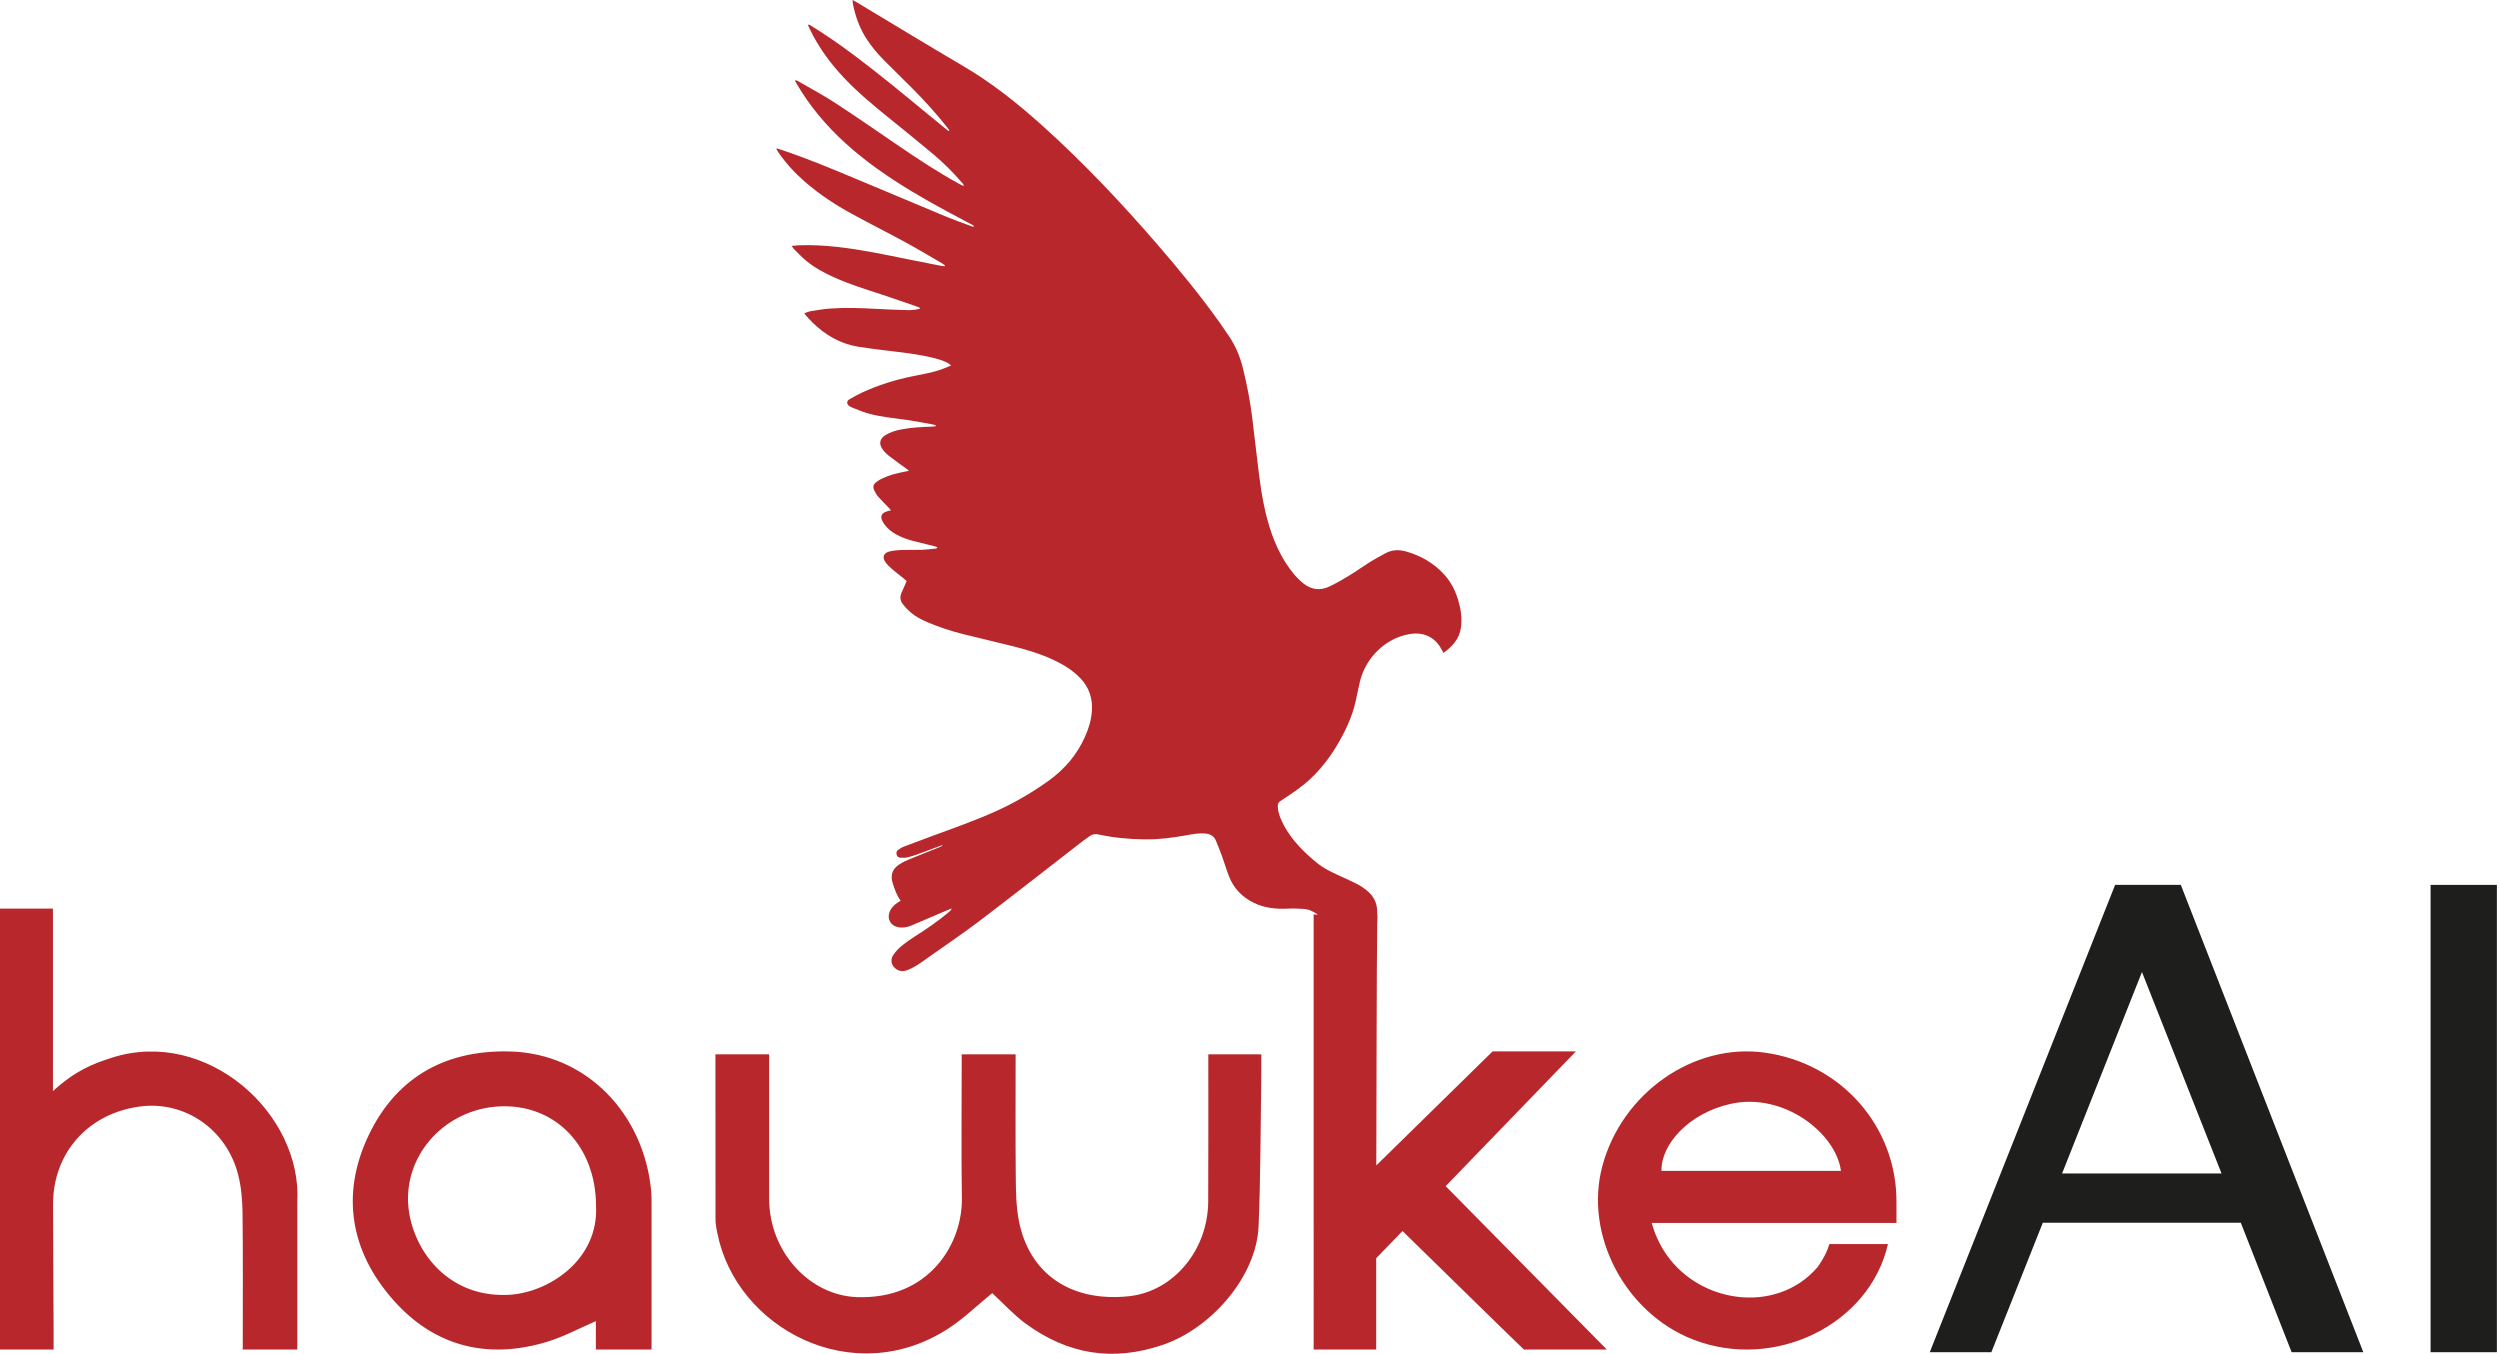 <svg width="650" height="352" viewBox="0 0 650 352" fill="none" xmlns="http://www.w3.org/2000/svg">
<g clip-path="url(#clip0_942_657)">
<path fill-rule="evenodd" clip-rule="evenodd" d="M63.114 350.885C63.114 338.422 63.2 327.105 63.058 315.269C63.019 311.889 62.718 308.411 61.851 305.161C58.73 293.449 47.873 286.146 36.348 287.693C22.904 289.499 13.782 299.744 13.794 313.103C13.806 323.938 13.887 334.771 13.936 345.603C13.944 347.224 13.939 348.844 13.939 350.885C9.186 350.885 4.707 350.885 0 350.885C0 312.645 0 274.586 0 236.239C4.667 236.239 9.044 236.239 13.765 236.239C13.765 251.103 13.765 268.793 13.765 283.698C19.538 278.412 24.012 276.623 29.094 275C53.723 267.136 78.688 289.445 77.297 312.694V350.885H63.114ZM478.645 304.431C477.404 294.705 463.786 283.894 449.919 287.015C438.912 289.489 431.819 297.676 431.986 304.431C447.527 304.431 463.069 304.431 478.645 304.431ZM490.868 323.453C486.063 344.551 461.211 356.502 440.153 348.256C422.487 341.34 411.867 321.05 416.593 303.247C421.655 284.181 440.31 271.118 458.815 273.681C478.782 276.449 493.195 292.938 493.081 312.63V317.956H429.452C429.452 317.956 430.192 321.126 432.24 324.589C440.77 339.01 461.855 342.057 472.607 329.401C472.607 329.401 474.788 326.478 475.637 323.453H490.868ZM154.971 313.453C154.896 298.254 144.782 287.455 130.79 287.632C117.089 287.805 105.958 298.694 106.08 311.842C106.185 323.081 115.099 337.409 132.075 336.665C142.541 336.21 155.73 327.619 154.971 313.453ZM154.925 343.494C150.568 345.373 146.616 347.525 142.399 348.819C126.81 353.604 112.926 350.099 102.223 337.972C91.138 325.409 88.524 310.545 95.84 295.185C102.521 281.155 114.607 272.902 132.618 273.38C152.607 273.911 167.439 289.69 169.302 309.637C169.38 310.489 169.402 311.35 169.402 312.205V350.885H154.92L154.925 343.494ZM327.938 274.121C323.099 274.121 318.725 274.121 314.161 274.121C314.161 287.064 314.198 299.769 314.134 312.376C314.07 325.091 305.051 335.803 293.514 337.02C278.449 338.611 267.553 331.222 264.888 317.3C264.17 313.553 264.134 309.645 264.097 305.807C263.997 295.312 264.063 284.817 264.063 274.121C259.195 274.121 254.831 274.121 250.046 274.121C250.046 286.787 249.914 299.221 250.085 311.651C250.247 323.265 241.67 337.948 222.761 337.248C210.519 336.792 200.014 325.522 199.977 311.742C199.95 300.758 199.972 289.771 199.972 278.786C199.972 277.225 199.972 275.587 199.972 274.121C194.923 274.121 190.549 274.121 186.011 274.121C186.011 288.748 186.004 303.144 186.034 317.464C186.036 317.486 186.112 318.779 186.472 320.414C186.477 320.436 186.472 320.443 186.477 320.463C186.494 320.543 186.518 320.624 186.533 320.705C191.433 345.351 221.814 361.649 246.72 345.317C250.628 342.754 254.035 339.428 257.971 336.21C261.025 339.022 263.625 341.91 266.694 344.152C277.593 352.114 289.257 354.128 302.393 349.637C314.898 345.361 326.672 331.944 327.228 318.85C327.757 306.402 327.722 293.927 327.918 281.464C327.957 279.011 327.938 276.461 327.938 274.121ZM375.876 308.399C387.377 296.499 398.159 285.343 409.74 273.36H388.082C385.067 276.317 361.186 299.727 357.836 303.014C357.904 287.813 357.885 253.854 358.098 237.8L341.548 237.803C341.553 268.233 341.55 315.046 341.55 345.476C341.55 347.211 341.55 348.949 341.55 350.885H357.809V327.139L364.659 320.066C372.423 327.619 388.415 343.376 396.223 350.885H417.78C403.235 336.136 389.715 322.43 375.876 308.399Z" fill="#B7272B"/>
<path fill-rule="evenodd" clip-rule="evenodd" d="M235.734 151.065C235.504 150.867 235.23 150.615 234.939 150.382C233.918 149.56 232.871 148.767 231.877 147.913C231.307 147.423 230.756 146.882 230.306 146.28C229.273 144.907 229.679 143.745 231.361 143.358C232.374 143.126 233.434 143.028 234.476 142.991C236.224 142.93 237.974 143.003 239.721 142.947C240.913 142.908 242.098 142.749 243.285 142.631C243.442 142.616 243.593 142.531 243.77 142.31C243.549 142.225 243.336 142.115 243.109 142.058C241.217 141.586 239.318 141.143 237.431 140.651C235.879 140.247 234.371 139.709 232.964 138.921C231.804 138.275 230.786 137.462 229.993 136.39C229.736 136.04 229.496 135.666 229.327 135.267C228.894 134.244 229.207 133.504 230.237 133.088C230.658 132.919 231.109 132.824 231.649 132.665C231.456 132.442 231.322 132.273 231.172 132.117C230.225 131.13 229.244 130.173 228.338 129.15C227.922 128.678 227.594 128.103 227.325 127.528C226.872 126.558 227.026 125.951 227.871 125.308C228.328 124.958 228.837 124.657 229.361 124.407C231.184 123.533 233.128 123.034 235.108 122.664C235.465 122.596 235.822 122.52 236.351 122.415C236.033 122.16 235.867 122.018 235.69 121.891C234.163 120.77 232.616 119.678 231.118 118.521C230.526 118.063 229.975 117.512 229.53 116.913C228.409 115.405 228.69 114.056 230.289 113.08C231.522 112.326 232.895 111.937 234.303 111.66C236.912 111.144 239.56 111.014 242.213 110.931C242.573 110.921 242.933 110.86 243.292 110.823C243.302 110.752 243.309 110.681 243.317 110.61C243.089 110.53 242.869 110.417 242.634 110.375C240.372 109.969 238.116 109.519 235.842 109.188C232.357 108.682 228.83 108.417 225.435 107.411C224.074 107.008 222.765 106.425 221.438 105.909C221.199 105.816 220.964 105.681 220.758 105.522C220.085 105.008 220.105 104.239 220.836 103.821C221.923 103.202 223.015 102.58 224.15 102.056C228.345 100.128 232.721 98.742 237.249 97.832C239.761 97.328 242.291 96.902 244.722 96.065C245.537 95.783 246.325 95.419 247.287 95.027C246.983 94.777 246.836 94.618 246.658 94.513C245.287 93.698 243.755 93.319 242.23 92.947C239.366 92.249 236.449 91.872 233.529 91.51C230.064 91.079 226.586 90.697 223.137 90.144C218.467 89.395 214.563 87.102 211.213 83.82C210.567 83.188 209.979 82.501 209.37 81.835C209.296 81.754 209.26 81.639 209.147 81.434C209.739 81.24 210.268 80.988 210.824 80.9C212.549 80.631 214.275 80.327 216.012 80.21C219.884 79.95 223.761 80.075 227.633 80.296C230.34 80.45 233.047 80.545 235.756 80.628C236.909 80.663 238.062 80.57 239.254 80.254C239.068 79.87 238.737 79.821 238.458 79.725C235.294 78.638 232.137 77.527 228.96 76.485C224.865 75.141 220.748 73.873 216.815 72.091C214.233 70.919 211.739 69.585 209.558 67.759C208.445 66.829 207.446 65.757 206.411 64.737C206.217 64.546 206.085 64.291 205.838 63.939C206.536 63.875 207.074 63.799 207.615 63.777C211.002 63.648 214.373 63.831 217.738 64.206C224.057 64.906 230.262 66.244 236.483 67.495C239.225 68.048 241.966 68.587 244.707 69.123C245.006 69.181 245.314 69.194 245.617 69.228C245.647 69.159 245.676 69.091 245.706 69.025C245.466 68.846 245.243 68.643 244.986 68.496C241.836 66.673 238.715 64.793 235.521 63.053C230.893 60.534 226.179 58.165 221.556 55.639C217.226 53.275 213.105 50.583 209.367 47.34C206.69 45.02 204.301 42.44 202.306 39.503C202.159 39.287 202.027 39.06 201.9 38.832C201.878 38.795 201.917 38.727 201.947 38.587C202.24 38.673 202.539 38.746 202.828 38.844C209.519 41.062 216.025 43.764 222.518 46.493C230.433 49.822 238.351 53.15 246.278 56.444C248.268 57.269 250.307 57.969 252.326 58.723C252.588 58.821 252.86 58.892 253.18 58.992C253.2 58.513 252.847 58.488 252.63 58.371C250.498 57.23 248.354 56.112 246.229 54.964C240.022 51.608 233.931 48.064 228.186 43.955C222.474 39.867 217.221 35.276 212.745 29.835C210.669 27.309 208.797 24.639 207.15 21.815C206.991 21.541 206.842 21.262 206.673 20.96C207.089 20.76 207.348 21.012 207.6 21.159C210.799 23.014 214.074 24.754 217.168 26.773C222.608 30.322 227.949 34.025 233.314 37.692C238.605 41.309 243.948 44.848 249.587 47.915C249.879 48.074 250.18 48.214 250.552 48.4C250.588 47.89 250.29 47.707 250.099 47.484C247.83 44.851 245.385 42.386 242.727 40.154C238.955 36.987 235.123 33.896 231.292 30.799C227.232 27.517 223.208 24.198 219.603 20.41C216.005 16.628 212.926 12.477 210.647 7.761C210.449 7.35 210.268 6.926 210.055 6.454C210.503 6.324 210.728 6.608 210.975 6.76C214.808 9.1 218.477 11.682 222.072 14.367C228.683 19.306 235.025 24.58 241.395 29.82C242.925 31.078 244.46 32.334 245.994 33.587C246.207 33.758 246.432 33.91 246.653 34.072C246.711 34.02 246.773 33.967 246.831 33.913C246.665 33.67 246.513 33.418 246.33 33.188C243.483 29.6 240.426 26.198 237.188 22.958C234.738 20.505 232.249 18.09 229.807 15.627C228.061 13.865 226.471 11.966 225.142 9.861C223.411 7.11 222.351 4.107 221.752 0.93C221.703 0.68 221.705 0.421 221.671 0C222.06 0.21 222.332 0.345 222.594 0.502C231.86 6.06 241.085 11.692 250.407 17.16C257.843 21.518 264.527 26.842 270.91 32.576C281.618 42.195 291.472 52.644 300.882 63.518C306.568 70.087 312.07 76.803 317.121 83.879C317.865 84.924 318.556 86.005 319.295 87.053C321.15 89.679 322.369 92.575 323.147 95.695C324.224 100.025 325.061 104.396 325.607 108.821C326.209 113.706 326.74 118.599 327.359 123.482C328.015 128.658 328.904 133.791 330.649 138.737C331.948 142.418 333.684 145.869 336.139 148.919C336.936 149.91 337.842 150.845 338.828 151.648C340.884 153.319 343.219 153.647 345.623 152.499C347.38 151.662 349.081 150.696 350.743 149.682C352.657 148.515 354.48 147.198 356.382 146.009C357.64 145.223 358.954 144.528 360.261 143.828C361.943 142.93 363.715 142.861 365.523 143.368C369.427 144.464 372.822 146.427 375.553 149.44C377.763 151.88 378.96 154.839 379.626 158.024C379.988 159.744 380.103 161.479 379.839 163.234C379.631 164.624 379.132 165.868 378.26 166.972C377.428 168.026 376.476 168.947 375.299 169.74C375.142 169.458 375.01 169.243 374.895 169.018C373.172 165.652 370.198 164.208 366.38 164.881C360.237 165.963 355.104 170.946 353.58 177.207C353.161 178.93 352.853 180.683 352.456 182.413C351.502 186.576 349.671 190.372 347.485 194.009C345.601 197.147 343.349 200.008 340.684 202.519C339.648 203.493 338.525 204.389 337.377 205.229C335.921 206.296 334.411 207.289 332.898 208.276C332.426 208.584 332.235 208.946 332.23 209.495C332.22 210.567 332.48 211.573 332.869 212.554C333.982 215.354 335.691 217.77 337.71 219.982C339.267 221.686 340.977 223.225 342.791 224.65C344.176 225.736 345.743 226.515 347.329 227.254C348.964 228.015 350.613 228.752 352.238 229.537C353.526 230.161 354.737 230.918 355.792 231.899C357.128 233.143 357.941 234.631 358.039 236.483C358.152 238.588 358.115 240.678 357.596 242.734C356.93 245.375 355.452 247.426 353.112 248.836C352.836 249.005 352.515 249.355 352.177 249.027C351.815 248.674 352.224 248.393 352.405 248.131C353.22 246.944 353.922 245.701 354.191 244.274C354.314 243.625 354.363 242.937 354.297 242.282C354.187 241.212 353.624 240.412 352.473 239.878C352.473 240.199 352.441 240.385 352.478 240.556C353.376 244.888 350.696 247.441 348.139 248.88C347.97 248.975 347.647 249.01 347.524 248.912C347.412 248.821 347.4 248.486 347.468 248.307C347.96 247.022 348.396 245.718 348.425 244.335C348.44 243.647 348.357 242.933 348.158 242.279C348.024 241.836 347.654 241.435 347.309 241.099C346.893 240.7 346.355 240.671 345.85 240.965C345.111 241.396 344.472 241.946 344.042 242.7C343.591 243.488 343.537 244.296 343.927 245.128C344.037 245.365 344.188 245.676 343.887 245.818C343.706 245.904 343.373 245.826 343.183 245.706C341.856 244.871 341.858 243.721 341.697 242.191C341.594 241.234 342.098 239.966 342.164 238.985C342.194 238.578 341.548 237.803 341.548 237.803C341.548 237.803 342.404 238.025 342.656 237.805C341.501 236.992 340.312 236.407 338.953 236.317C337.59 236.229 336.217 236.175 334.856 236.243C331.753 236.398 328.742 236.097 325.92 234.697C322.929 233.211 320.736 230.95 319.527 227.819C318.879 226.135 318.372 224.4 317.758 222.701C317.251 221.309 316.698 219.931 316.135 218.558C315.638 217.344 314.64 216.83 313.389 216.717C311.744 216.566 310.136 216.862 308.531 217.158C304.886 217.831 301.22 218.291 297.505 218.235C293.532 218.176 289.592 217.833 285.708 216.974C284.829 216.778 284.036 216.859 283.302 217.395C282.643 217.877 281.968 218.335 281.324 218.834C272.405 225.739 263.536 232.704 254.558 239.531C250.27 242.791 245.784 245.789 241.386 248.904C240.387 249.612 239.413 250.363 238.373 251C237.533 251.511 236.64 251.971 235.715 252.289C234.645 252.659 233.583 252.505 232.692 251.704C231.674 250.784 231.488 249.453 232.249 248.315C232.934 247.289 233.786 246.406 234.765 245.659C235.737 244.917 236.731 244.198 237.763 243.544C240.916 241.545 243.99 239.44 246.844 237.024C247.098 236.809 247.318 236.552 247.473 236.185C247.157 236.307 246.836 236.417 246.525 236.549C243.339 237.908 240.157 239.274 236.968 240.629C235.847 241.107 234.687 241.312 233.47 241.06C231.532 240.659 230.582 238.924 231.302 237.078C231.708 236.033 232.467 235.284 233.385 234.675C233.625 234.518 233.874 234.371 234.173 234.185C233.152 232.807 232.621 231.243 232.122 229.672C231.449 227.567 231.97 225.971 233.82 224.743C234.662 224.187 235.605 223.759 236.54 223.37C239.149 222.29 241.78 221.265 244.399 220.215C244.675 220.102 244.937 219.955 245.155 219.701C244.915 219.779 244.673 219.845 244.438 219.933C242.392 220.692 240.353 221.468 238.299 222.207C237.506 222.493 236.696 222.745 235.874 222.919C235.313 223.039 234.716 223.029 234.139 223.015C233.669 223.005 233.299 222.745 233.15 222.283C232.993 221.806 233.047 221.311 233.463 221.008C233.95 220.653 234.479 220.322 235.039 220.107C237.565 219.135 240.106 218.196 242.646 217.263C248.055 215.273 253.491 213.354 258.756 210.997C263.612 208.824 268.188 206.171 272.518 203.082C276.762 200.052 280.044 196.236 282.151 191.444C283.062 189.379 283.71 187.249 283.884 184.98C284.144 181.627 283.197 178.715 280.84 176.28C278.862 174.241 276.493 172.78 273.942 171.588C270.472 169.967 266.818 168.881 263.115 167.956C258.765 166.869 254.397 165.873 250.05 164.774C247.03 164.008 244.075 163.021 241.202 161.8C239.616 161.127 238.074 160.346 236.765 159.215C236.021 158.574 235.328 157.847 234.733 157.067C234.082 156.212 233.918 155.211 234.371 154.176C234.799 153.192 235.233 152.211 235.734 151.065Z" fill="#B7272B"/>
<path d="M577.599 305.104L556.91 252.725L536.14 305.104H577.599ZM595.825 351.572L582.607 317.911H531.132L517.749 351.572H501.74L549.932 230.066H567.009L614.462 351.572H595.825Z" fill="#1E1F1C"/>
<path d="M631.949 351.571V230.066H649.189V351.571H631.949Z" fill="#1E1F1C"/>
</g>
<defs>
<clipPath id="clip0_942_657">
<rect width="650" height="351.986" fill="white"/>
</clipPath>
</defs>
</svg>
